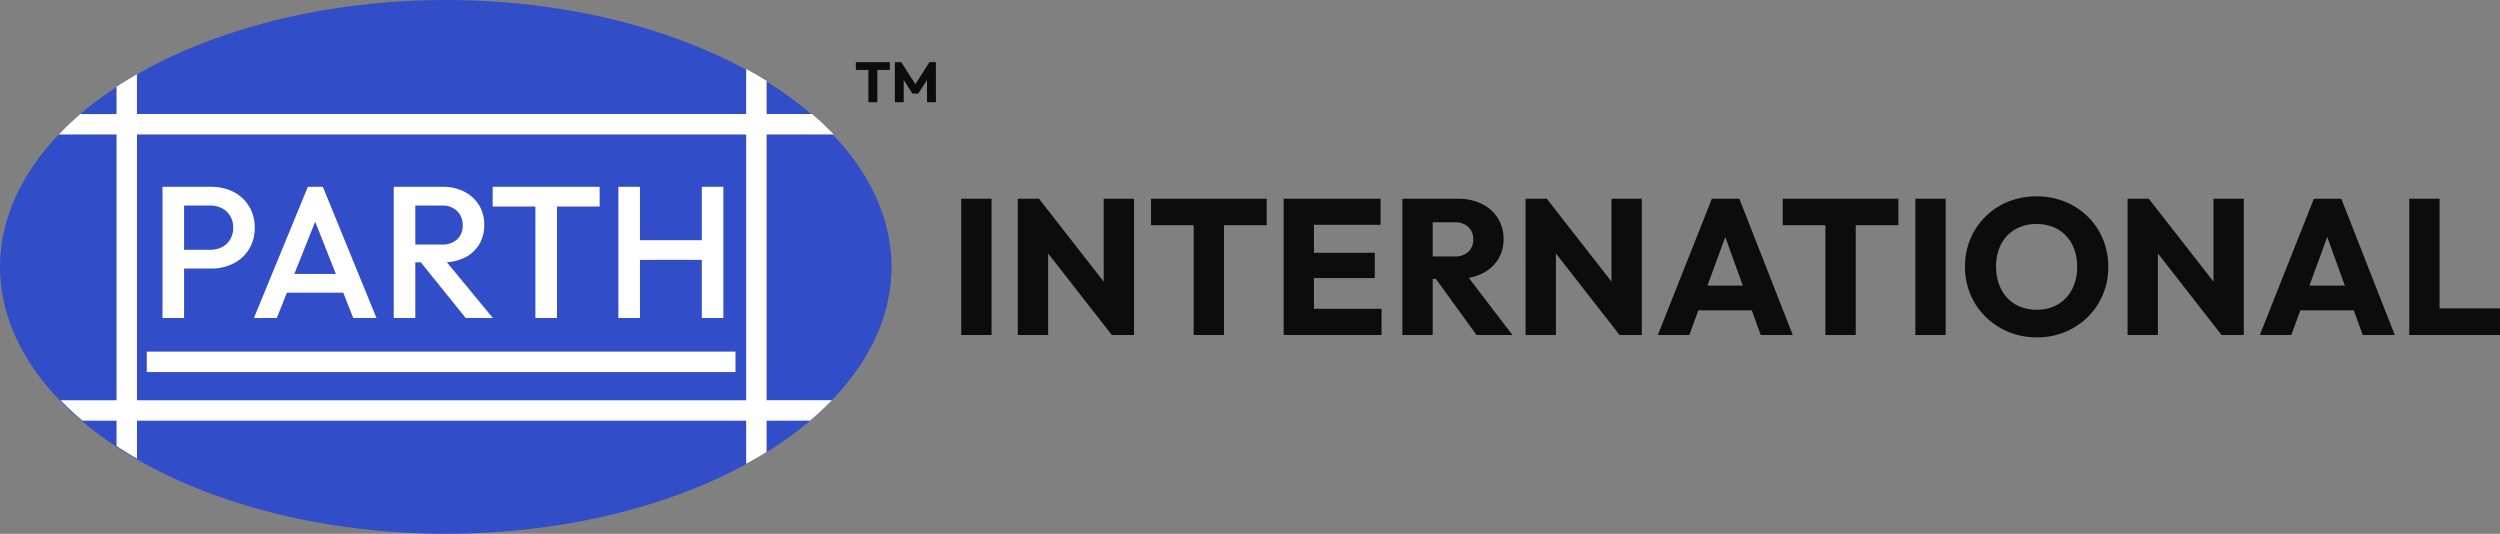 <?xml version="1.0" encoding="UTF-8"?>
<svg xmlns="http://www.w3.org/2000/svg" xmlns:xlink="http://www.w3.org/1999/xlink" width="440.255" height="94" viewBox="0 0 440.255 94">
  <rect x="0" y="0" width="440.255" height="94" fill="#808080" stroke="none"/>
  <defs>
    <clipPath id="clip-path">
      <path id="Union_25" data-name="Union 25" d="M-284.521-8327.918v-11H-391.8v11h-3.6v-11h-20.521v-3.6H-395.4v-46.8h-20.521v-3.6H-395.4V-8403h3.6v10.08h107.278V-8403h3.6v10.08h21.96v3.6h-21.96v46.8h21.96v3.6h-21.96v11Zm0-14.6v-46.8H-391.8v46.8Z" transform="translate(730.84 16314.08)" fill="#fff"></path>
    </clipPath>
  </defs>
  <g id="footer-logo" transform="translate(4019 379)">
    <g id="Group_4738" data-name="Group 4738" transform="translate(-4354 -8320)">
      <path id="Path_6830" data-name="Path 6830" d="M-134.725,0V-24h5.338V0Zm9.962,0V-24h3.74l1.6,4.794V0Zm16.558,0-14.144-18.122L-121.023-24l14.144,18.122Zm0,0-1.428-4.794V-24h5.338V0Zm14.416,0V-23.664h5.338V0ZM-101.3-19.346V-24h20.366v4.658ZM-77.945,0V-24h5.338V0Zm4.08,0V-4.624h13.158V0Zm0-10.03v-4.454H-61.9v4.454Zm0-9.384V-24h12.988v4.59Zm20.91,9.52v-3.944h5.066a3.46,3.46,0,0,0,2.465-.816,2.889,2.889,0,0,0,.867-2.21,2.9,2.9,0,0,0-.85-2.142,3.314,3.314,0,0,0-2.448-.85h-5.1V-24h5.712a9.236,9.236,0,0,1,4.182.9,6.958,6.958,0,0,1,2.822,2.5,6.676,6.676,0,0,1,1.02,3.672,6.654,6.654,0,0,1-1.02,3.689A6.838,6.838,0,0,1-43.1-10.778a9.855,9.855,0,0,1-4.318.884ZM-57.035,0V-24H-51.7V0Zm13.056,0-7.48-10.336,4.9-1.326L-37.655,0Zm8.636,0V-24h3.74L-30-19.21V0Zm16.558,0L-32.929-18.122-31.6-24-17.459-5.882Zm0,0-1.428-4.794V-24h5.338V0Zm6.732,0,9.52-24H2.3L11.713,0H6.069L-1.139-19.924H.8L-6.511,0Zm5.406-4.352V-8.7H6.443v4.352ZM17.459,0V-23.664H22.8V0ZM9.945-19.346V-24H30.311v4.658ZM33.3,0V-24h5.338V0Zm21.42.408a12.961,12.961,0,0,1-5.015-.952A12.581,12.581,0,0,1,45.679-3.2a12.024,12.024,0,0,1-2.686-3.961,12.444,12.444,0,0,1-.952-4.879,12.407,12.407,0,0,1,.952-4.9,12.139,12.139,0,0,1,2.652-3.927,12.1,12.1,0,0,1,3.995-2.618,13.168,13.168,0,0,1,5.015-.935,13.076,13.076,0,0,1,4.981.935,12.3,12.3,0,0,1,4.012,2.618,11.962,11.962,0,0,1,2.669,3.944A12.531,12.531,0,0,1,67.269-12a12.444,12.444,0,0,1-.952,4.879,12.091,12.091,0,0,1-2.652,3.944A12.327,12.327,0,0,1,59.67-.544,12.782,12.782,0,0,1,54.723.408Zm-.068-4.862a7.26,7.26,0,0,0,3.757-.952,6.459,6.459,0,0,0,2.5-2.669,8.534,8.534,0,0,0,.884-3.961,8.806,8.806,0,0,0-.51-3.077,6.885,6.885,0,0,0-1.462-2.38,6.345,6.345,0,0,0-2.261-1.53,7.719,7.719,0,0,0-2.907-.527,7.364,7.364,0,0,0-3.757.935A6.4,6.4,0,0,0,48.4-16a8.4,8.4,0,0,0-.884,3.961,8.949,8.949,0,0,0,.51,3.094,6.99,6.99,0,0,0,1.445,2.4A6.333,6.333,0,0,0,51.731-5,7.633,7.633,0,0,0,54.655-4.454ZM70.669,0V-24h3.74l1.6,4.794V0ZM87.227,0,73.083-18.122,74.409-24,88.553-5.882Zm0,0L85.8-4.794V-24h5.338V0Zm6.732,0,9.52-24h4.828l9.418,24h-5.644l-7.208-19.924h1.938L99.5,0Zm5.406-4.352V-8.7h13.09v4.352ZM120.275,0V-24h5.338V0Zm4.114,0V-4.692h11.866V0Z" transform="translate(639 8000)" fill="#0c0c0c"></path>
      <ellipse id="Ellipse_1" data-name="Ellipse 1" cx="78.5" cy="47" rx="78.5" ry="47" transform="translate(335 7941)" fill="#314dc8"></ellipse>
      <path id="Path_6833" data-name="Path 6833" d="M-46.778-8.712v-3.3H-41a4.427,4.427,0,0,0,2.1-.478,3.616,3.616,0,0,0,1.436-1.353,3.914,3.914,0,0,0,.528-2.062,3.914,3.914,0,0,0-.528-2.063,3.616,3.616,0,0,0-1.436-1.353A4.427,4.427,0,0,0-41-19.8h-5.775v-3.3H-40.8a8.425,8.425,0,0,1,3.91.891A6.851,6.851,0,0,1-34.155-19.7a7.033,7.033,0,0,1,1.007,3.795,7.033,7.033,0,0,1-1.007,3.8A6.851,6.851,0,0,1-36.894-9.6a8.425,8.425,0,0,1-3.91.891ZM-49.385,0V-23.1h3.8V0Zm16.1,0,9.5-23.1h2.64L-11.7,0h-4.092l-7.392-18.711H-21.8L-29.255,0Zm4.686-4.455v-3.3h12.243v3.3ZM-6.056-9.8v-3.135H-.215a3.84,3.84,0,0,0,2.723-.908,3.282,3.282,0,0,0,.974-2.524,3.378,3.378,0,0,0-.957-2.442A3.589,3.589,0,0,0-.182-19.8H-6.056v-3.3H-.017a8.055,8.055,0,0,1,3.828.875A6.435,6.435,0,0,1,6.369-19.85a6.472,6.472,0,0,1,.907,3.416,6.576,6.576,0,0,1-.907,3.5,6.136,6.136,0,0,1-2.557,2.31A8.454,8.454,0,0,1-.017-9.8ZM-8.663,0V-23.1h3.8V0ZM4.009,0-4.076-10.032l3.531-1.287L8.794,0ZM16.285,0V-22.44h3.8V0ZM8.761-19.635V-23.1H27.6v3.465ZM30.9,0V-23.1h3.8V0ZM45.59,0V-23.1h3.795V0ZM33.512-10.23V-13.7h12.9v3.465Z" transform="translate(413 7997)" fill="#fff"></path>
      <g id="Mask_Group_1" data-name="Mask Group 1" transform="translate(20.081 39.92)" clip-path="url(#clip-path)">
        <ellipse id="Ellipse_49" data-name="Ellipse 49" cx="78.5" cy="47" rx="78.5" ry="47" transform="translate(315 7901)" fill="#fff"></ellipse>
      </g>
      <rect id="Rectangle_8" data-name="Rectangle 8" width="103.68" height="3.6" transform="translate(360.84 8002.92)" fill="#fff"></rect>
    </g>
    <path id="Path_6834" data-name="Path 6834" d="M-5.075,0V-6.96H-3.5V0Zm-2.21-5.69V-7.06h5.99v1.37ZM-.415,0V-7.06H.705l2.78,4.33h-.57l2.77-4.33h1.13V0H5.245V-4.41l.28.07L3.715-1.52H2.675L.875-4.34l.27-.07V0Z" transform="translate(-3861 -361)" fill="#0c0c0c"></path>
  </g>
</svg>
